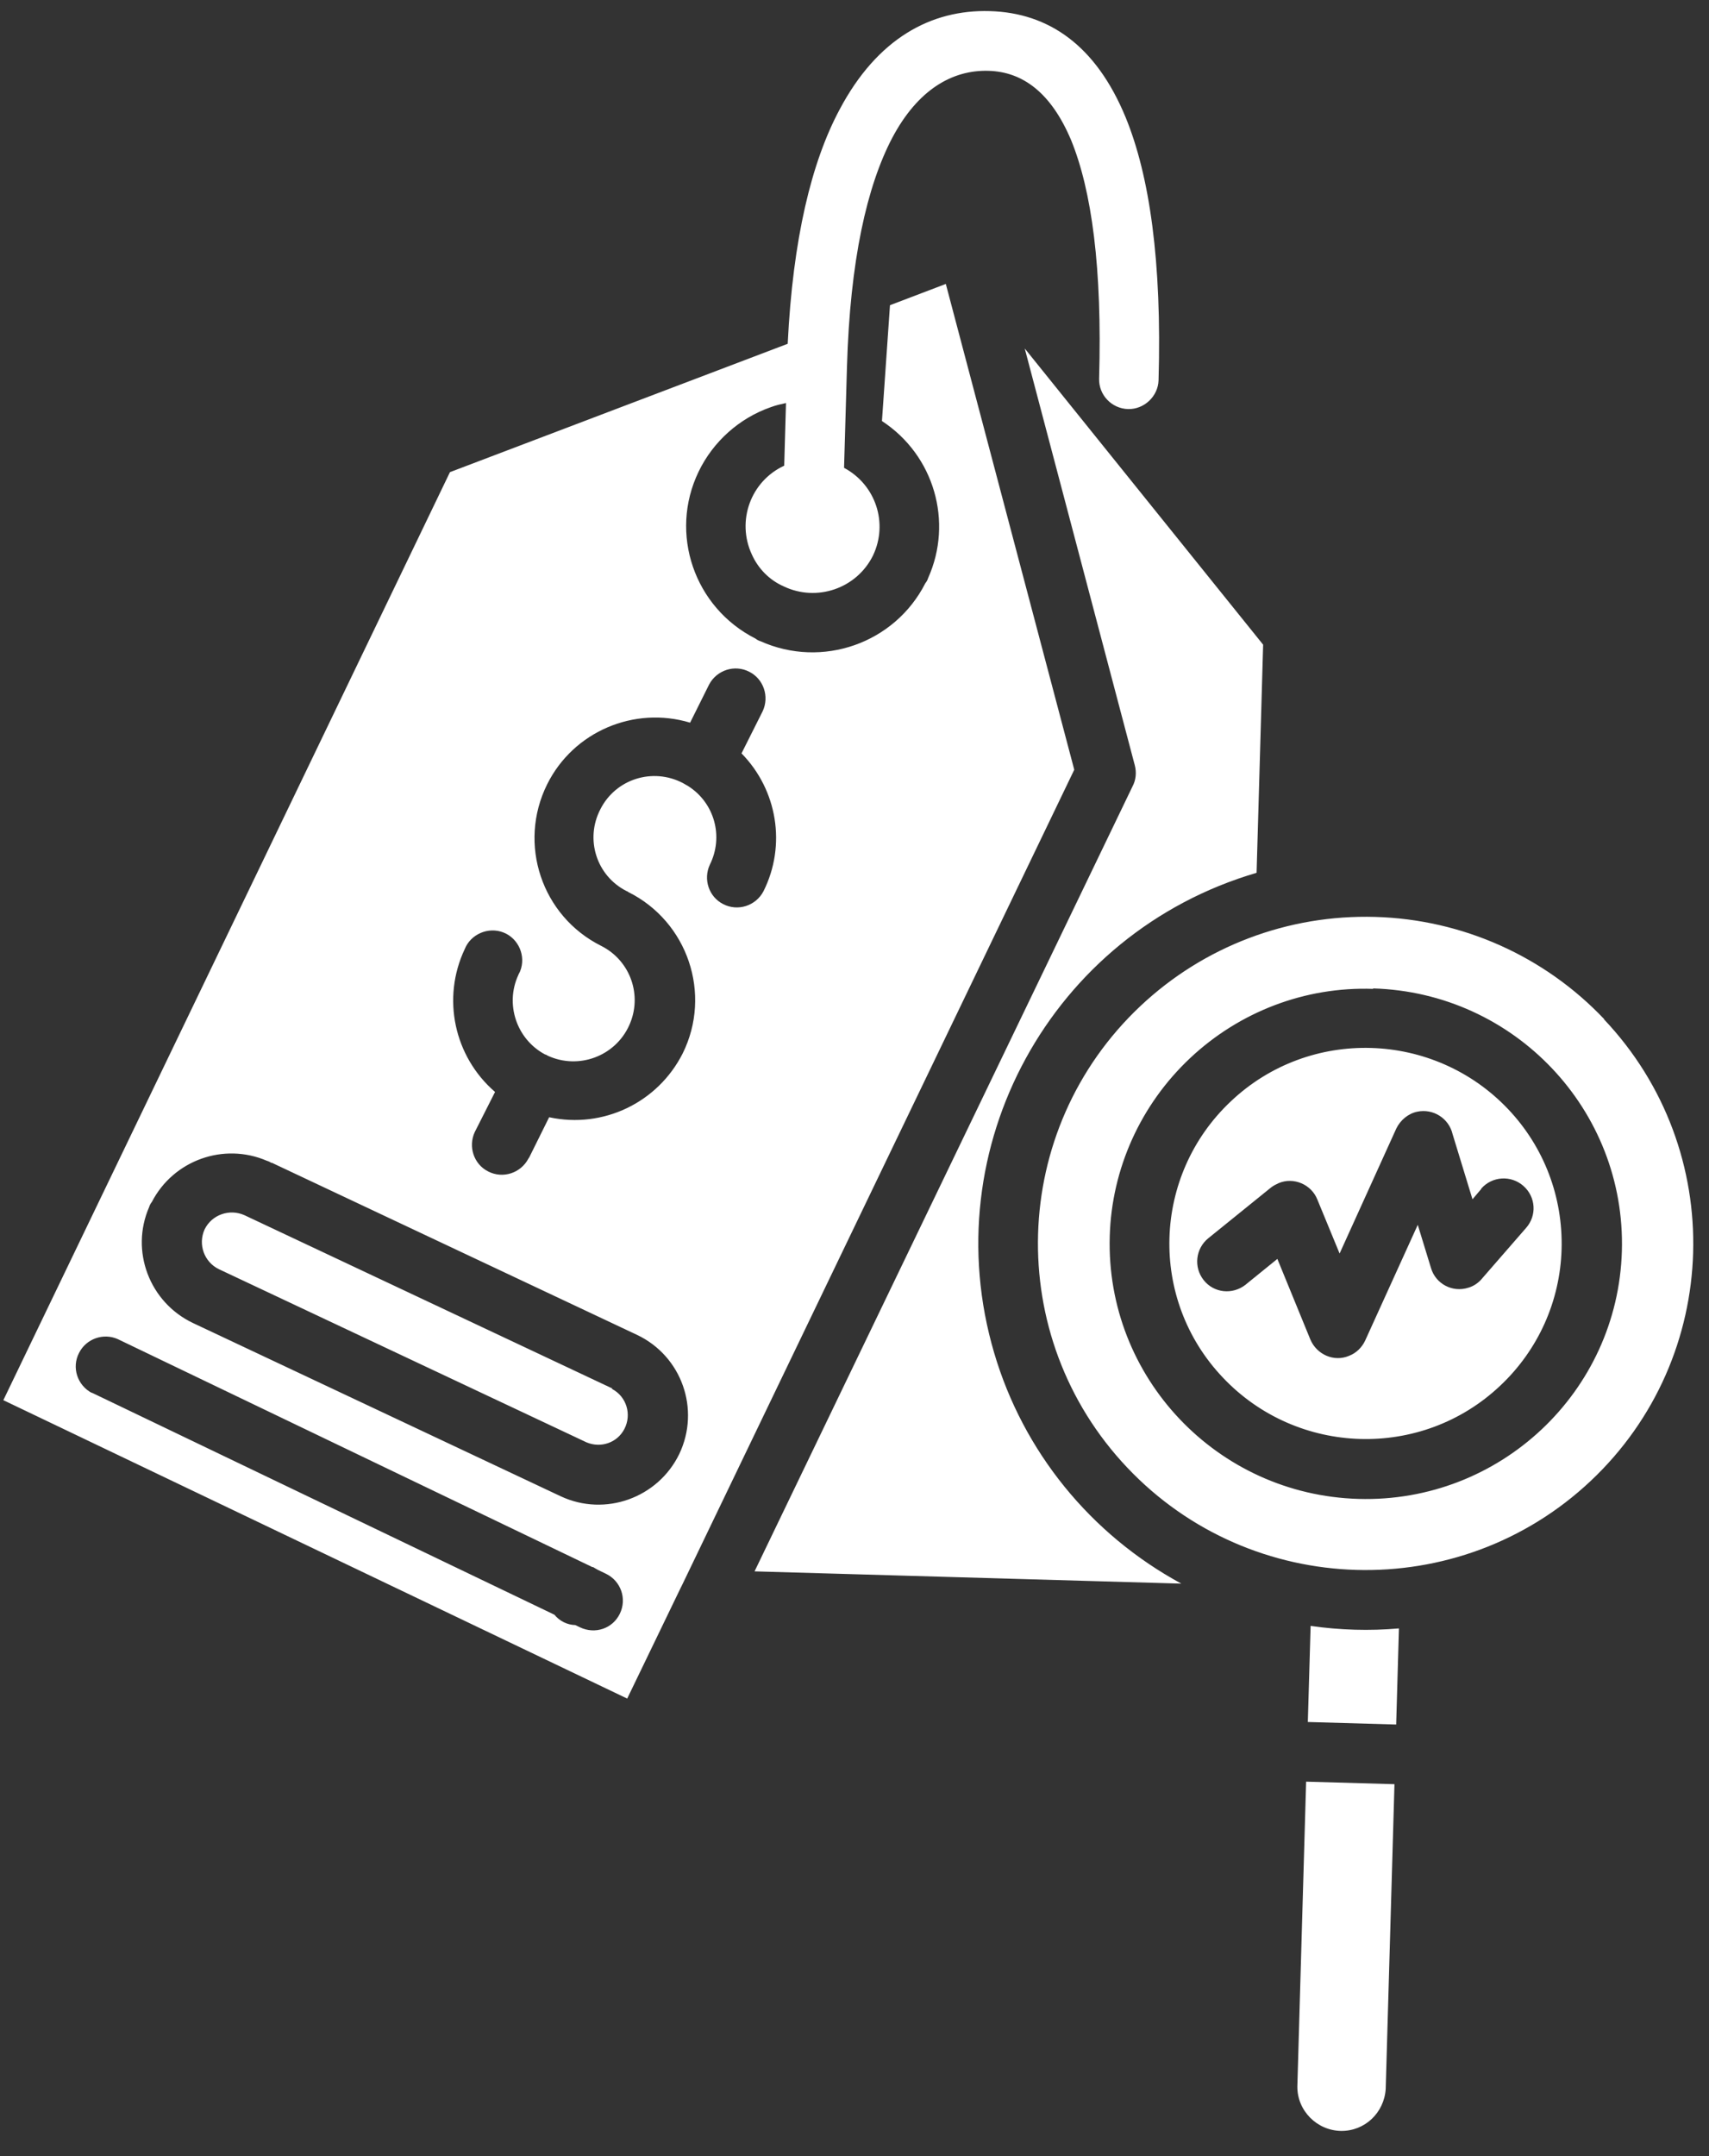 <svg width="46" height="58" viewBox="0 0 46 58" fill="none" xmlns="http://www.w3.org/2000/svg">
<rect x="0" y="0" width="46" height="58" fill="#333333" stroke="none"/>
<path fill-rule="evenodd" clip-rule="evenodd" d="M25.458 7.638L23.955 8.21L23.739 11.326C25.143 12.244 25.663 14.037 24.979 15.556C24.966 15.601 24.942 15.646 24.906 15.69C24.082 17.307 22.129 17.992 20.469 17.249C20.423 17.236 20.378 17.212 20.333 17.177C18.687 16.343 18.001 14.352 18.804 12.688C19.193 11.879 19.898 11.25 20.741 10.955C20.88 10.902 21.018 10.872 21.156 10.842L21.108 12.527C20.203 12.945 19.818 14.017 20.238 14.918C20.41 15.299 20.71 15.604 21.095 15.774C21.986 16.199 23.061 15.831 23.498 14.943C23.912 14.078 23.575 13.042 22.719 12.585L22.797 9.875C22.88 6.994 23.338 5.001 24.015 3.71C24.705 2.408 25.635 1.877 26.607 1.905C27.533 1.931 28.294 2.5 28.83 3.769C29.386 5.13 29.669 7.212 29.584 10.184C29.571 10.628 29.926 10.991 30.361 11.004C30.795 11.016 31.171 10.662 31.184 10.23C31.276 7.03 30.942 4.73 30.3 3.162C29.498 1.213 28.219 0.344 26.642 0.299C25.064 0.253 23.612 1.032 22.596 2.952C21.846 4.355 21.341 6.414 21.202 9.248L12.111 12.701L0.09 37.665L16.882 45.692L18.305 42.747C18.305 42.747 18.342 42.669 18.366 42.624L28.915 20.706L25.458 7.638ZM43.171 27.417C46.513 30.944 46.353 36.511 42.813 39.84C39.274 43.168 33.685 43.007 30.343 39.481C27.001 35.955 27.161 30.387 30.7 27.059C32.405 25.455 34.672 24.598 37.015 24.665C39.358 24.732 41.572 25.719 43.182 27.418L43.171 27.417ZM33.823 23.479C28.297 25.098 25.133 30.876 26.759 36.392C27.541 39.047 29.353 41.276 31.797 42.6L20.31 42.27L30.48 21.161C30.577 20.981 30.595 20.777 30.543 20.581L27.582 9.374L33.999 17.342L33.823 23.468L33.823 23.479ZM40.596 29.839C38.597 27.73 35.248 27.623 33.132 29.624C31.015 31.615 30.908 34.95 32.918 37.06C34.916 39.168 38.265 39.276 40.382 37.274C41.405 36.312 41.992 34.996 42.032 33.607C42.072 32.206 41.562 30.858 40.596 29.839ZM36.96 26.589C40.766 26.699 43.764 29.862 43.655 33.653C43.546 37.445 40.371 40.431 36.565 40.321C32.758 40.212 29.761 37.048 29.87 33.257C29.922 31.435 30.704 29.714 32.032 28.465C33.361 27.215 35.131 26.537 36.959 26.601L36.96 26.589ZM37.534 47.995L35.156 47.927L34.92 56.125C34.913 56.775 35.447 57.314 36.099 57.322C36.739 57.328 37.257 56.831 37.298 56.194L37.534 47.995ZM35.202 46.322L37.58 46.39L37.654 43.805C36.863 43.874 36.063 43.851 35.277 43.737L35.202 46.322ZM33.539 34.548L34.382 33.865L35.27 36.033C35.441 36.437 35.904 36.644 36.309 36.473C36.506 36.399 36.659 36.244 36.744 36.064L38.161 32.948L38.517 34.11C38.642 34.535 39.092 34.776 39.52 34.64C39.669 34.599 39.809 34.5 39.905 34.377L41.076 33.032C41.371 32.699 41.34 32.197 41.005 31.902C40.671 31.608 40.166 31.639 39.871 31.972C39.871 31.972 39.871 31.972 39.87 31.983L39.634 32.261L39.1 30.514C38.999 30.078 38.572 29.815 38.146 29.905C37.904 29.955 37.693 30.132 37.584 30.356L36.057 33.72L35.458 32.267C35.298 31.863 34.823 31.656 34.418 31.826C34.349 31.859 34.279 31.891 34.209 31.946L32.522 33.31C32.182 33.586 32.122 34.085 32.398 34.435C32.674 34.785 33.176 34.834 33.527 34.559L33.539 34.548ZM14.223 31.166C14.017 31.559 13.532 31.716 13.137 31.511C12.754 31.317 12.596 30.846 12.779 30.452L13.325 29.374C12.219 28.419 11.887 26.848 12.508 25.533C12.669 25.127 13.144 24.924 13.551 25.084C13.958 25.244 14.162 25.717 14.001 26.123C13.989 26.157 13.965 26.19 13.953 26.224C13.587 27.011 13.903 27.954 14.669 28.364C14.692 28.365 14.726 28.388 14.748 28.401C15.572 28.777 16.555 28.418 16.934 27.586C17.3 26.787 16.973 25.843 16.183 25.445C14.582 24.646 13.928 22.702 14.729 21.095C15.434 19.68 17.067 18.986 18.575 19.44L19.085 18.417C19.291 18.024 19.776 17.867 20.17 18.072C20.554 18.266 20.712 18.738 20.529 19.131L19.959 20.266C20.925 21.251 21.169 22.739 20.55 23.975C20.344 24.368 19.859 24.525 19.464 24.32C19.081 24.126 18.923 23.655 19.106 23.261C19.482 22.508 19.234 21.601 18.526 21.148C18.526 21.148 18.425 21.088 18.38 21.064C17.568 20.641 16.575 20.955 16.163 21.763C15.739 22.572 16.054 23.561 16.866 23.971C16.878 23.972 16.9 23.984 16.911 23.996C18.513 24.794 19.166 26.738 18.377 28.334C17.709 29.659 16.236 30.369 14.781 30.054L14.246 31.132L14.223 31.166ZM16.47 37.361C16.864 37.566 17.01 38.049 16.805 38.442C16.611 38.813 16.172 38.96 15.788 38.8L5.889 34.14C5.494 33.946 5.324 33.474 5.508 33.069C5.702 32.676 6.176 32.507 6.582 32.69L16.481 37.35L16.47 37.361ZM7.309 31.275L17.152 35.911C18.348 36.481 18.856 37.909 18.284 39.112C17.712 40.292 16.29 40.809 15.094 40.251L5.195 35.59C4.021 35.032 3.5 33.65 4.015 32.468C4.028 32.422 4.052 32.378 4.087 32.333C4.669 31.21 6.021 30.725 7.185 31.226C7.23 31.238 7.276 31.262 7.309 31.286L7.309 31.275ZM2.475 37.472C2.081 37.267 1.923 36.784 2.129 36.391C2.323 36.009 2.785 35.851 3.169 36.022L15.819 42.095C15.819 42.095 15.898 42.131 15.943 42.155L15.966 42.156C15.966 42.156 16.044 42.204 16.089 42.228L16.315 42.337C16.71 42.531 16.879 43.003 16.685 43.407C16.49 43.812 16.016 43.969 15.61 43.775L15.486 43.715C15.269 43.709 15.066 43.611 14.922 43.436L2.464 37.46L2.475 37.472Z" fill="white"/>
</svg>
